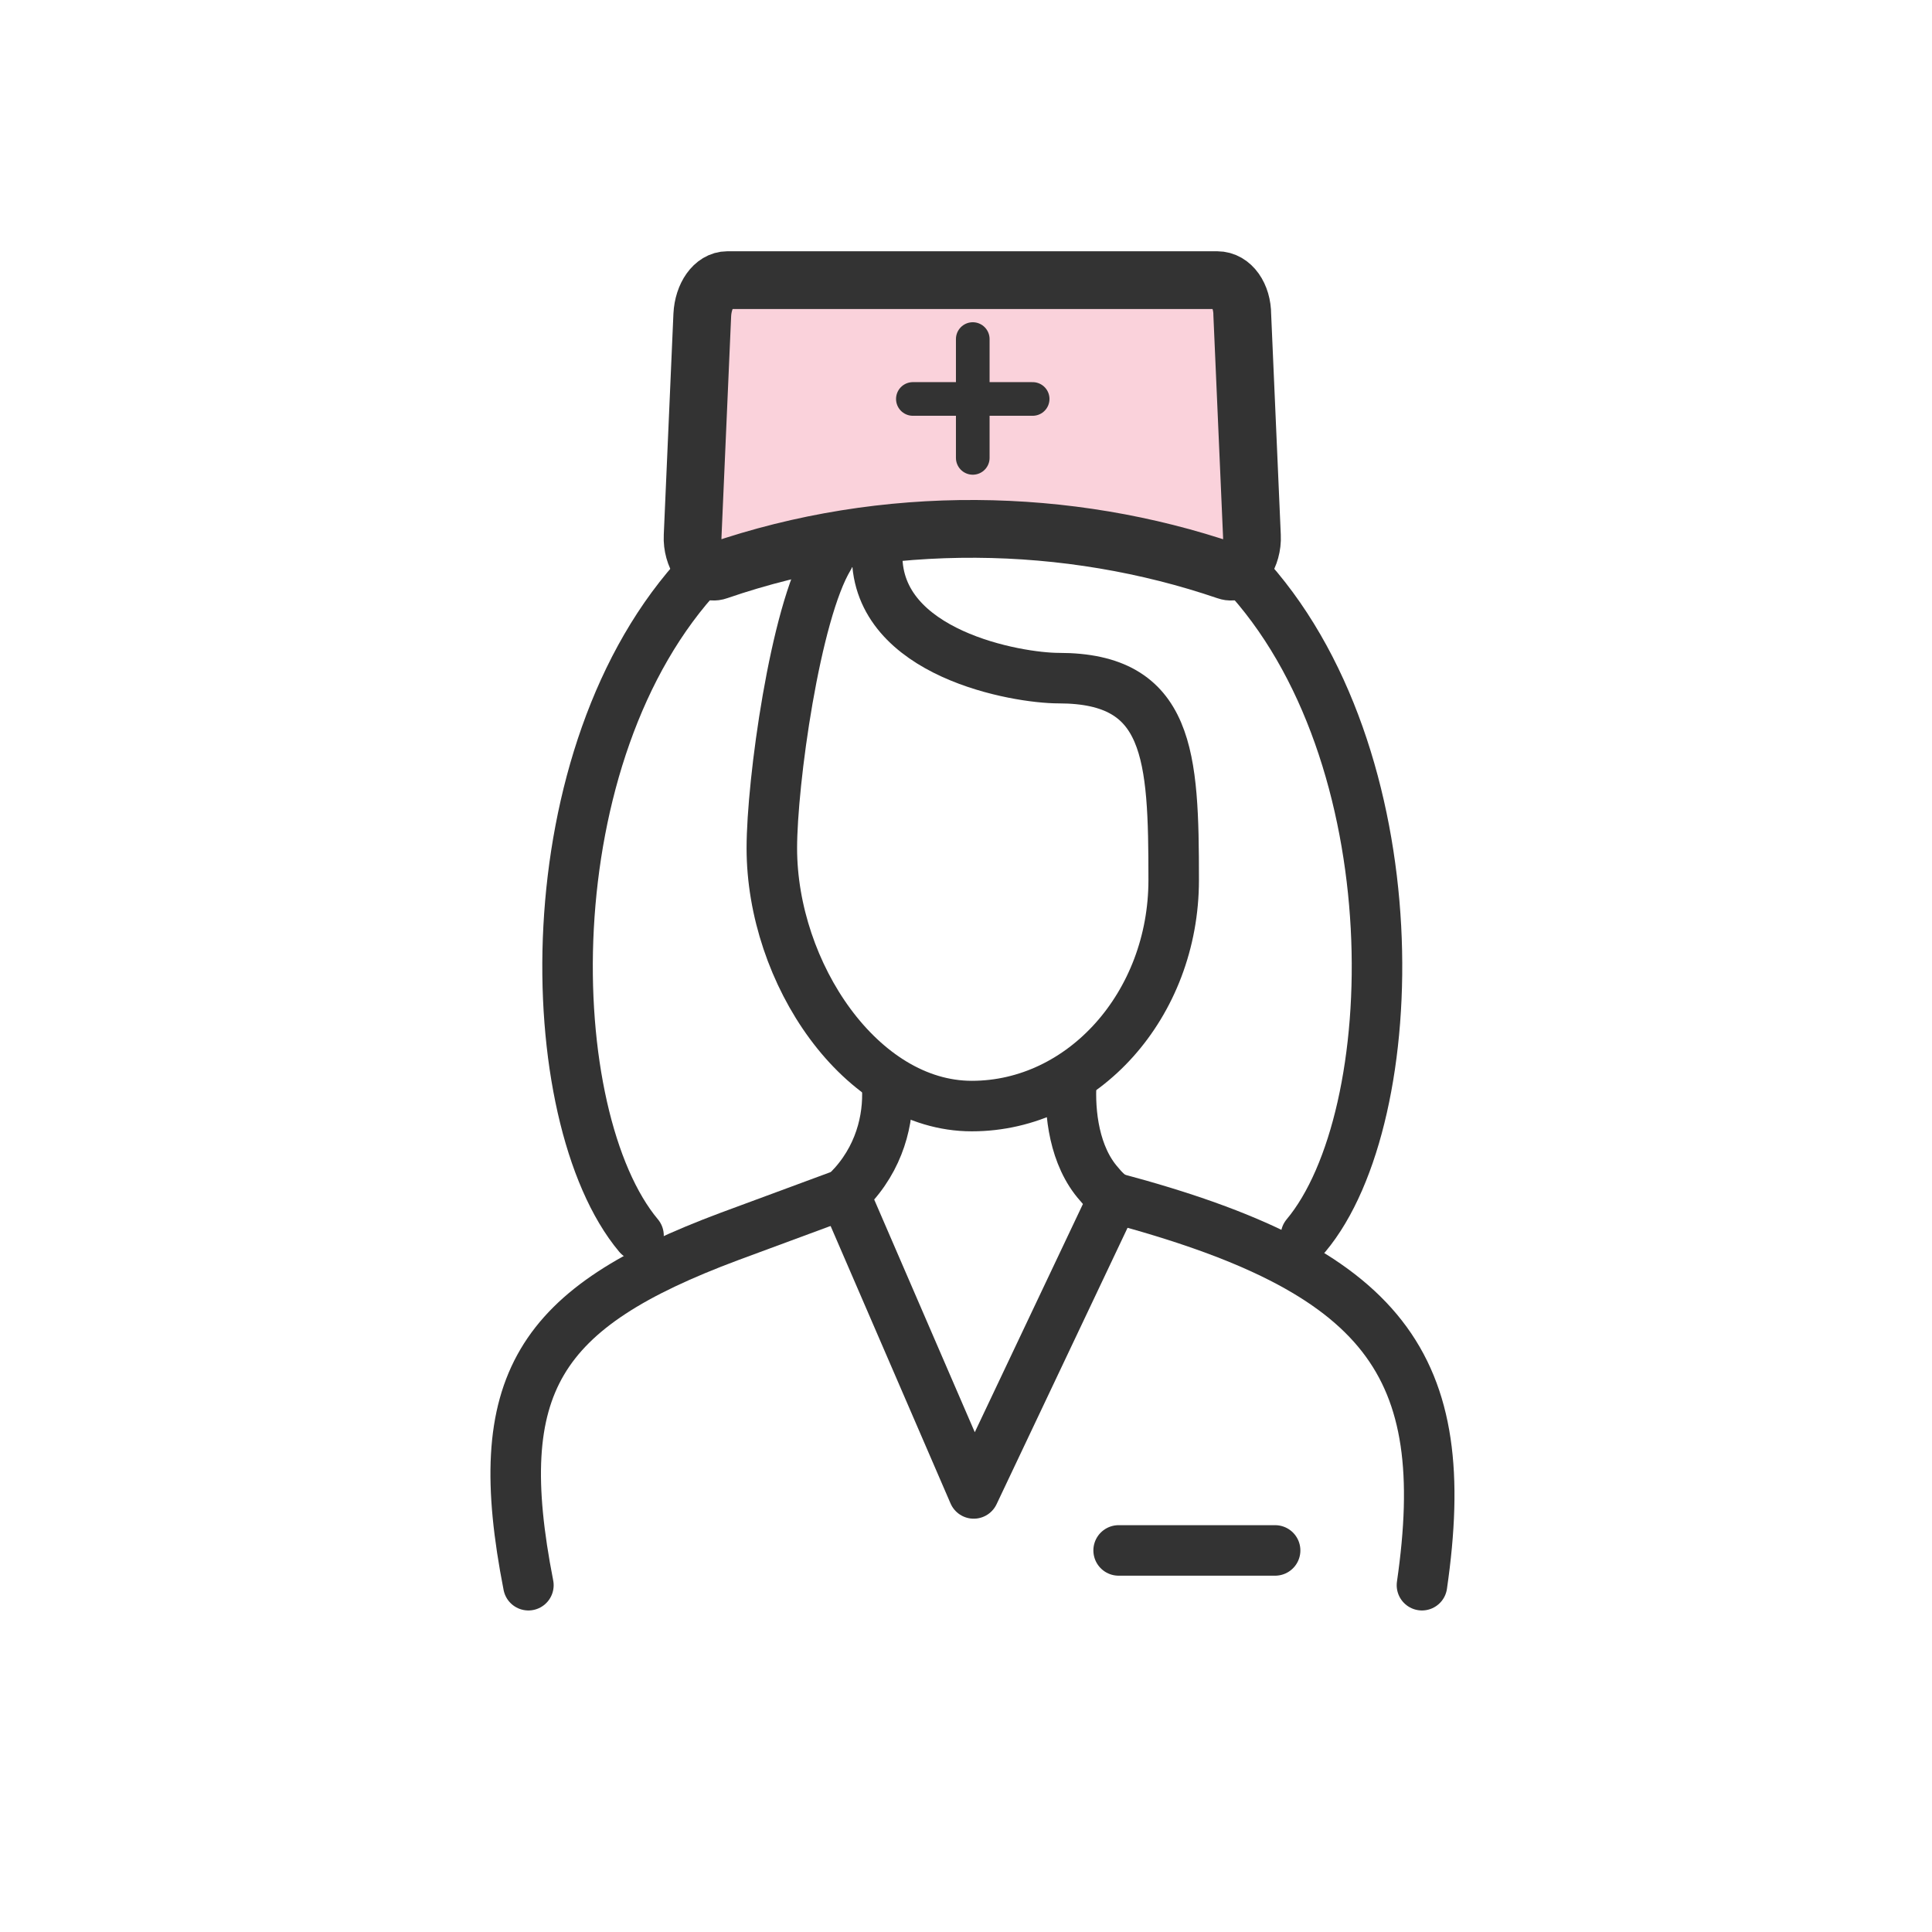 <?xml version="1.0" encoding="utf-8"?>
<!-- Generator: Adobe Illustrator 22.1.0, SVG Export Plug-In . SVG Version: 6.00 Build 0)  -->
<svg version="1.1" id="Layer_1" xmlns="http://www.w3.org/2000/svg" xmlns:xlink="http://www.w3.org/1999/xlink" x="0px" y="0px"
	 width="200px" height="200px" viewBox="0 0 200 200" style="enable-background:new 0 0 200 200;" xml:space="preserve">
<style type="text/css">
	.st0{display:none;}
	.st1{display:inline;fill:#FAD2DB;}
	.st2{display:inline;}
	.st3{fill:#333333;}
	.st4{fill:#FAD2DB;}
	.st5{fill:none;stroke:#333333;stroke-width:5.229;stroke-linecap:round;stroke-linejoin:round;stroke-miterlimit:22.926;}
	.st6{fill:none;stroke:#333333;stroke-width:5.98;stroke-miterlimit:22.926;}
	.st7{fill:none;stroke:#333333;stroke-width:3.483;stroke-linecap:round;stroke-linejoin:round;stroke-miterlimit:22.926;}
</style>
<g class="st0">
	<polygon class="st1" points="165.7,145.6 161.7,150.1 170.4,158.7 176.1,153 167.1,145.2 	"/>
	<polygon class="st1" points="129.3,106.1 163.7,140.7 156.7,152 118.8,110.9 126.5,104.1 	"/>
	<g class="st2">
		<path class="st3" d="M176.5,148.3l-30-30.1V51.4c0-4.5-3.6-8.1-8.1-8.1H83.9c-1.3-6.2-6.7-10.8-13.3-10.8s-12,4.7-13.3,10.8H57
			c-4.5,0-8.1,3.6-8.1,8.1v102.9c0,4.5,3.6,8.1,8.1,8.1h81.2c4.5,0,8.1-3.6,8.1-8.1v-12.6l18.3,18.3c1.6,1.6,3.7,2.4,5.9,2.4
			s4.3-0.9,5.9-2.4C179.7,156.8,179.7,151.5,176.5,148.3z M70.6,37.9c3.5,0,6.5,2.3,7.7,5.4H63C64.1,40.2,67.1,37.9,70.6,37.9z
			 M141,154.3c0,1.5-1.2,2.7-2.7,2.7H57.1c-1.5,0-2.7-1.2-2.7-2.7V51.4c0-1.5,1.2-2.7,2.7-2.7h21.7v29.8c0,1.5-1.2,2.7-2.7,2.7
			s-2.7-1.2-2.7-2.7V54.2H68v24.4c0,4.5,3.6,8.1,8.1,8.1s8.1-3.6,8.1-8.1V48.7h54.1c1.5,0,2.7,1.2,2.7,2.7v61.3l-8.1-8.1V56.9
			c0-1.5-1.2-2.7-2.7-2.7H89.6v5.4h37.9v40.3l-15-7.5c-0.8-0.4-1.7-0.4-2.4,0c-0.1,0.1-0.3,0.2-0.4,0.3l0,0l-7.7,5.8l-4.3-15.2
			c-0.1-0.4-0.4-0.8-0.7-1.2c-1.1-1.1-2.8-1.1-3.8,0l-7.3,7.3H65.2c-1.5,0-2.7,1.2-2.7,2.7v56.8c0,1.5,1.2,2.7,2.7,2.7h65
			c1.5,0,2.7-1.2,2.7-2.7v-20.7l8.1,8.1V154.3z M119.9,106l-2.6-5.2l5.2,2.6L119.9,106z M127.5,122.7v23.4H67.9V94.8h18.9
			c0.7,0,1.4-0.3,1.9-0.8l4.9-4.9l4.1,14.5c0.1,0.3,0.2,0.6,0.4,0.9c0.9,1.2,2.6,1.4,3.8,0.5l8.2-6.2l6.5,12.9l0,0
			c0.1,0.3,0.3,0.5,0.5,0.7L127.5,122.7z M123,110.6l4.1-4.1l35.8,35.8l-4.1,4.1L123,110.6z M172.7,156.2c-1.1,1.1-3,1.1-4.1,0l-6-6
			l4.1-4.1l6,6C173.8,153.2,173.8,155,172.7,156.2z"/>
	</g>
</g>
<g>
	<path class="st4" d="M75.3,29H126c1.5,0,2.6,1.6,2.6,3.6l1,22.9c0.1,2-1.2,4.1-2.6,3.6c-16.4-5.6-35.3-6-52.7,0
		c-1.4,0.5-2.7-1.6-2.6-3.6l1-22.9C72.8,30.6,73.9,29,75.3,29L75.3,29z"/>
	<path class="st5" d="M91.8,112c0.3,3.1-0.4,7.2-3.4,10.6c-0.3,0.3-0.6,0.7-1,1l13.4,31l14.5-30.6c-0.6-0.4-1.1-0.9-1.5-1.4
		c-2.6-2.9-3.1-7.4-2.9-10.6"/>
	<path class="st5" d="M147.2,164.1c3.3-22.8-3.7-32.6-31.9-40.1"/>
	<path class="st5" d="M87.4,123.6L75.5,128c-19.8,7.4-24.9,15.2-20.8,36.1"/>
	<line class="st5" x1="132" y1="160.5" x2="115.8" y2="160.5"/>
	<path class="st5" d="M85.8,57.7c-3.5,5.8-5.9,23.3-5.9,30.1c0,12.9,9.2,26.7,20.7,26.7s20.9-10.5,20.9-23.4s-0.4-20.9-11.9-20.9
		c-4.3,0-18.8-2.5-18.8-12.7"/>
	<path class="st5" d="M72.7,59.1c-17.8,18.9-16.9,56.5-6.6,68.8"/>
	<path class="st5" d="M128.6,59.1c17.8,18.9,16.9,56.5,6.6,68.8"/>
	<path class="st6" d="M75.3,29H126c1.5,0,2.6,1.6,2.6,3.6l1,22.9c0.1,2-1.2,4.1-2.6,3.6c-16.4-5.6-35.3-6-52.7,0
		c-1.4,0.5-2.7-1.6-2.6-3.6l1-22.9C72.8,30.6,73.9,29,75.3,29L75.3,29z"/>
	<line class="st7" x1="100.7" y1="35.1" x2="100.7" y2="47.4"/>
	<line class="st7" x1="94.5" y1="41.3" x2="106.9" y2="41.3"/>
</g>
</svg>
